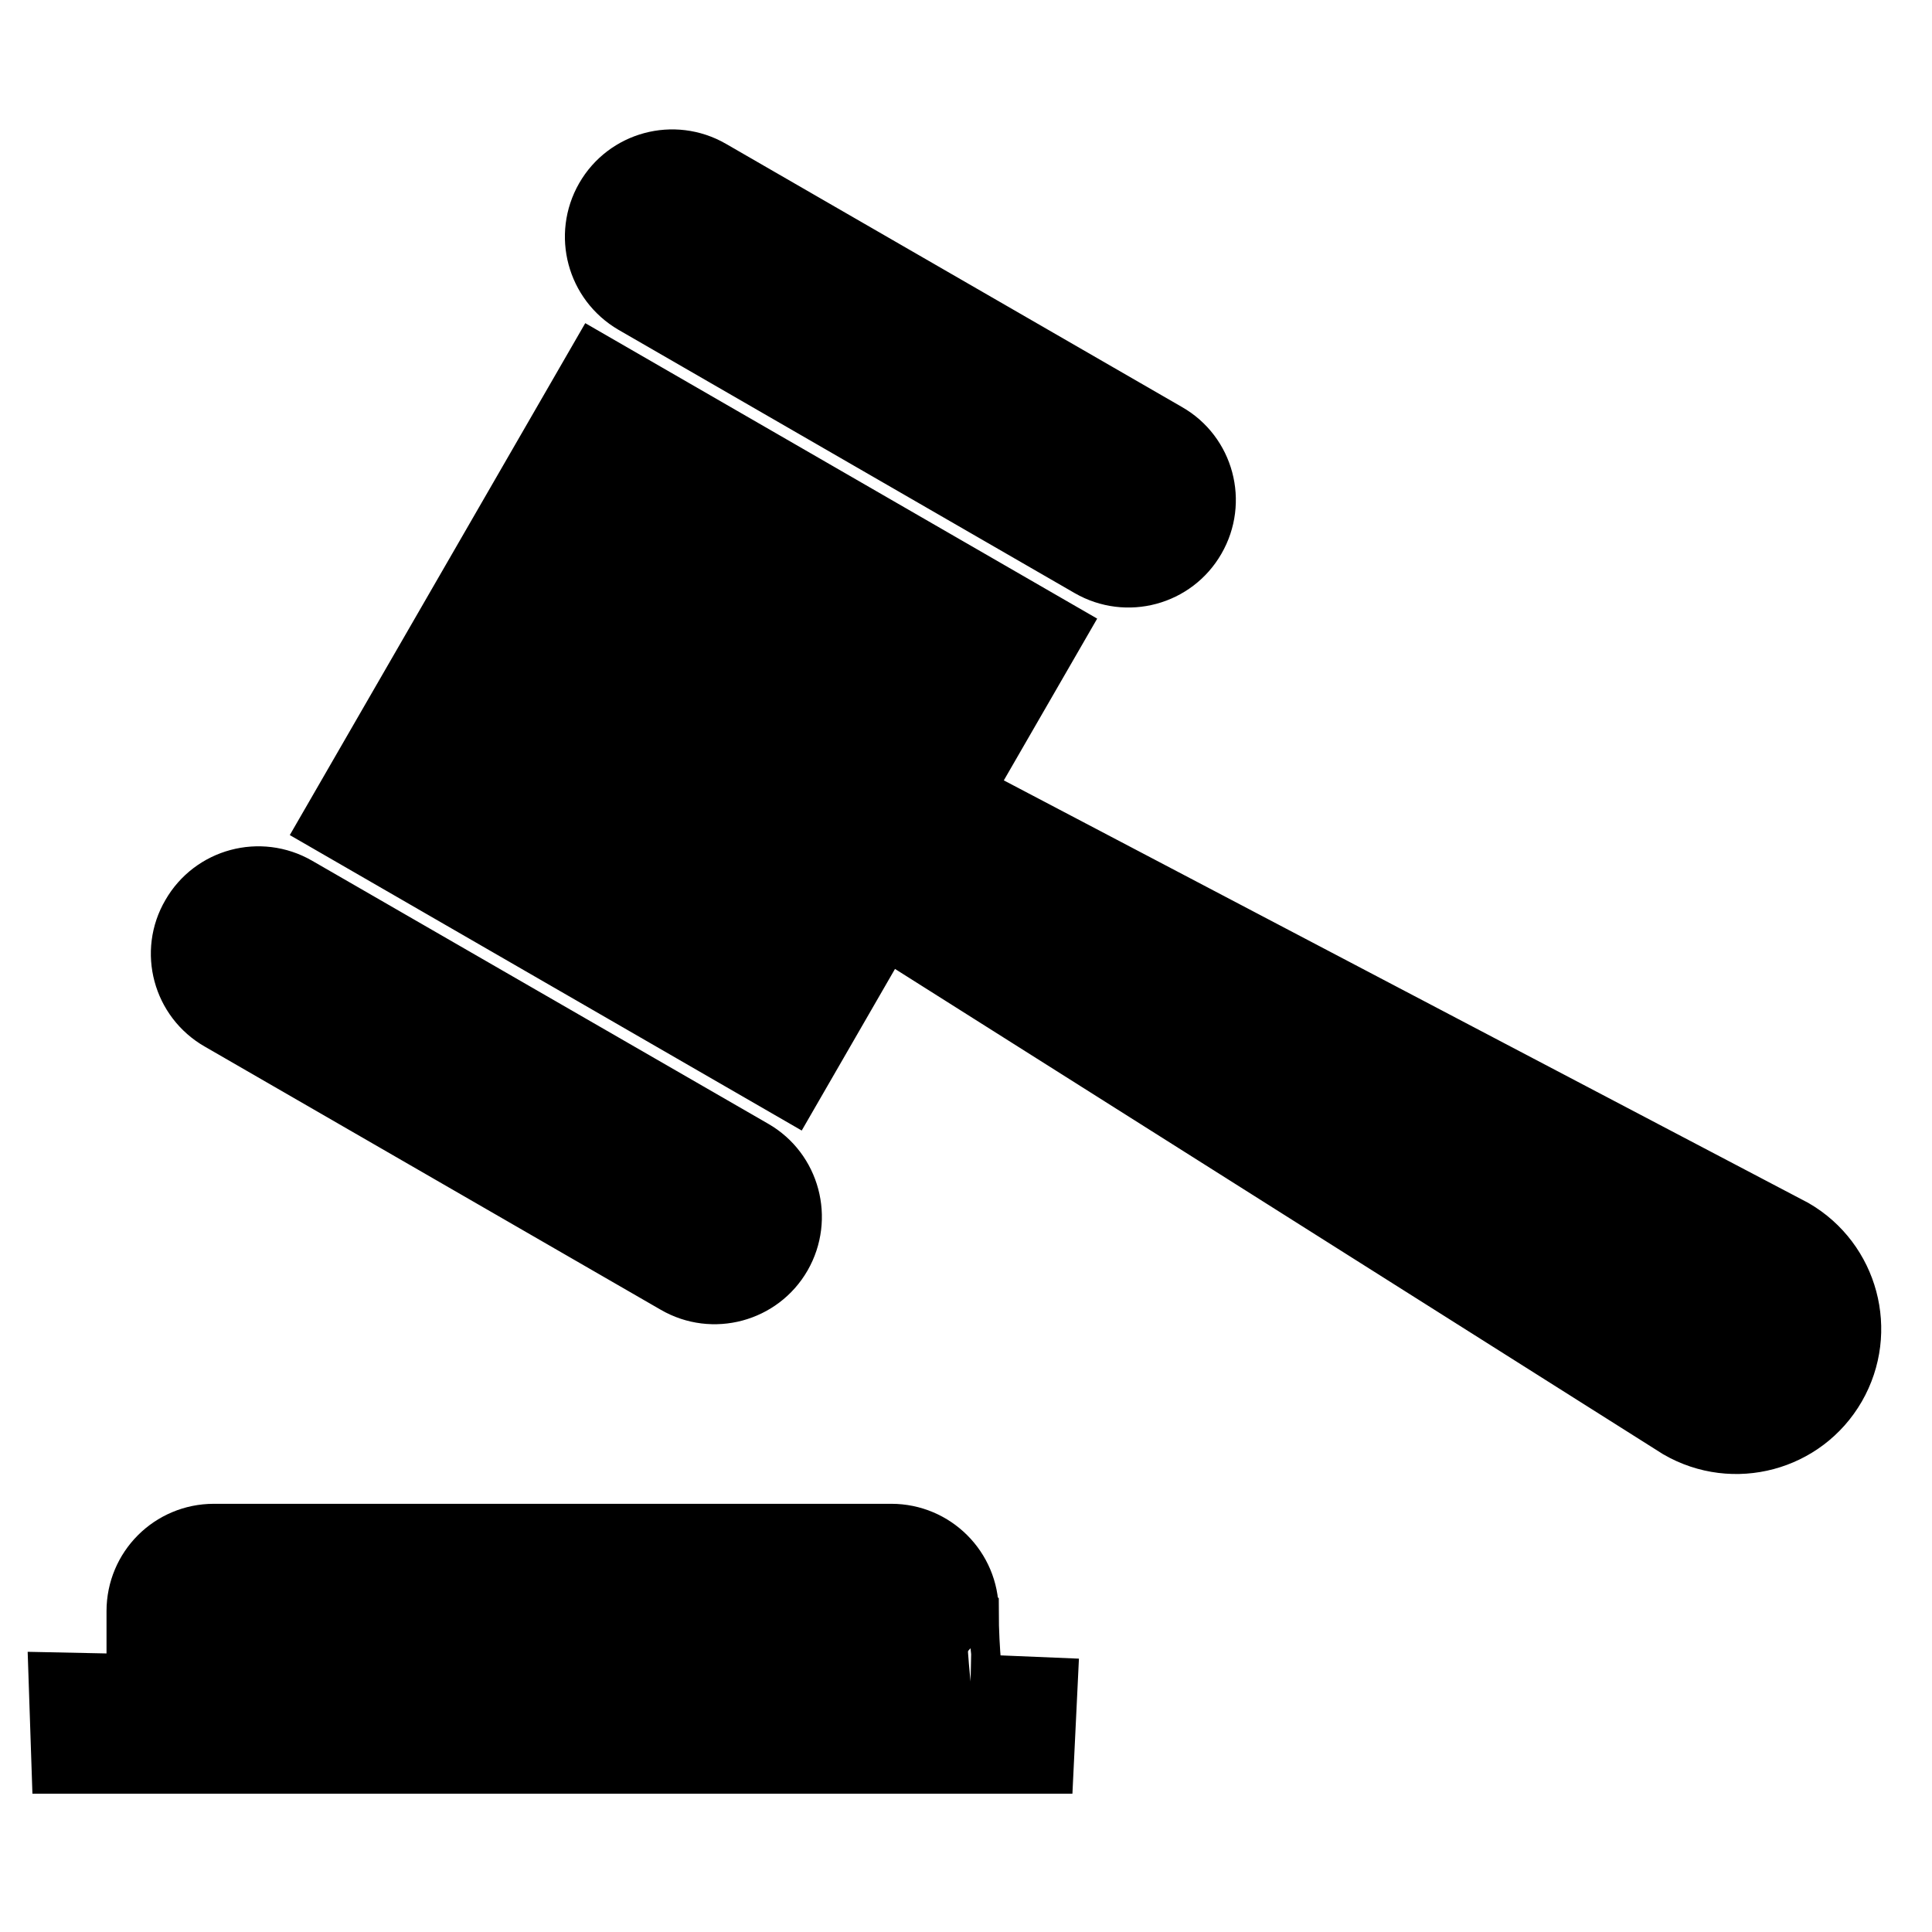 <svg width="30" height="30" xmlns="http://www.w3.org/2000/svg" xmlns:svg="http://www.w3.org/2000/svg">
   <path stroke="null" fill="black" id="svg_2" d="m9.855,4.689l7.083,4.088c0.561,0.323 1.275,0.13 1.595,-0.428c0.323,-0.558 0.133,-1.275 -0.428,-1.595l-7.083,-4.088c-0.561,-0.323 -1.275,-0.13 -1.595,0.428s-0.13,1.269 0.428,1.595l0,0zm6.499,5.1l-7.083,-4.088l-4.088,7.083l7.083,4.088l4.088,-7.083zm-12.925,6.029l7.083,4.088c0.558,0.323 1.275,0.13 1.595,-0.428c0.32,-0.558 0.13,-1.275 -0.428,-1.595l-7.083,-4.085c-0.561,-0.323 -1.275,-0.13 -1.595,0.428c-0.326,0.555 -0.133,1.272 0.428,1.592l0,0zm24.408,3.298l-12.942,-6.797l-1.17,2.026l12.358,7.808c0.839,0.484 1.91,0.198 2.394,-0.64c0.484,-0.841 0.195,-1.912 -0.64,-2.397l0,0zm-12.829,5.902c0,-0.646 -0.524,-1.167 -1.167,-1.167l-10.52,0c-0.646,0 -1.167,0.521 -1.167,1.167c0,0.646 0,1.167 0,1.167l-1.207,-0.025l0.04,1.193l15.189,0l0.054,-1.119l-1.15,-0.048c0.003,0 -0.071,-0.524 -0.071,-1.167l0,0z"/>
</svg>